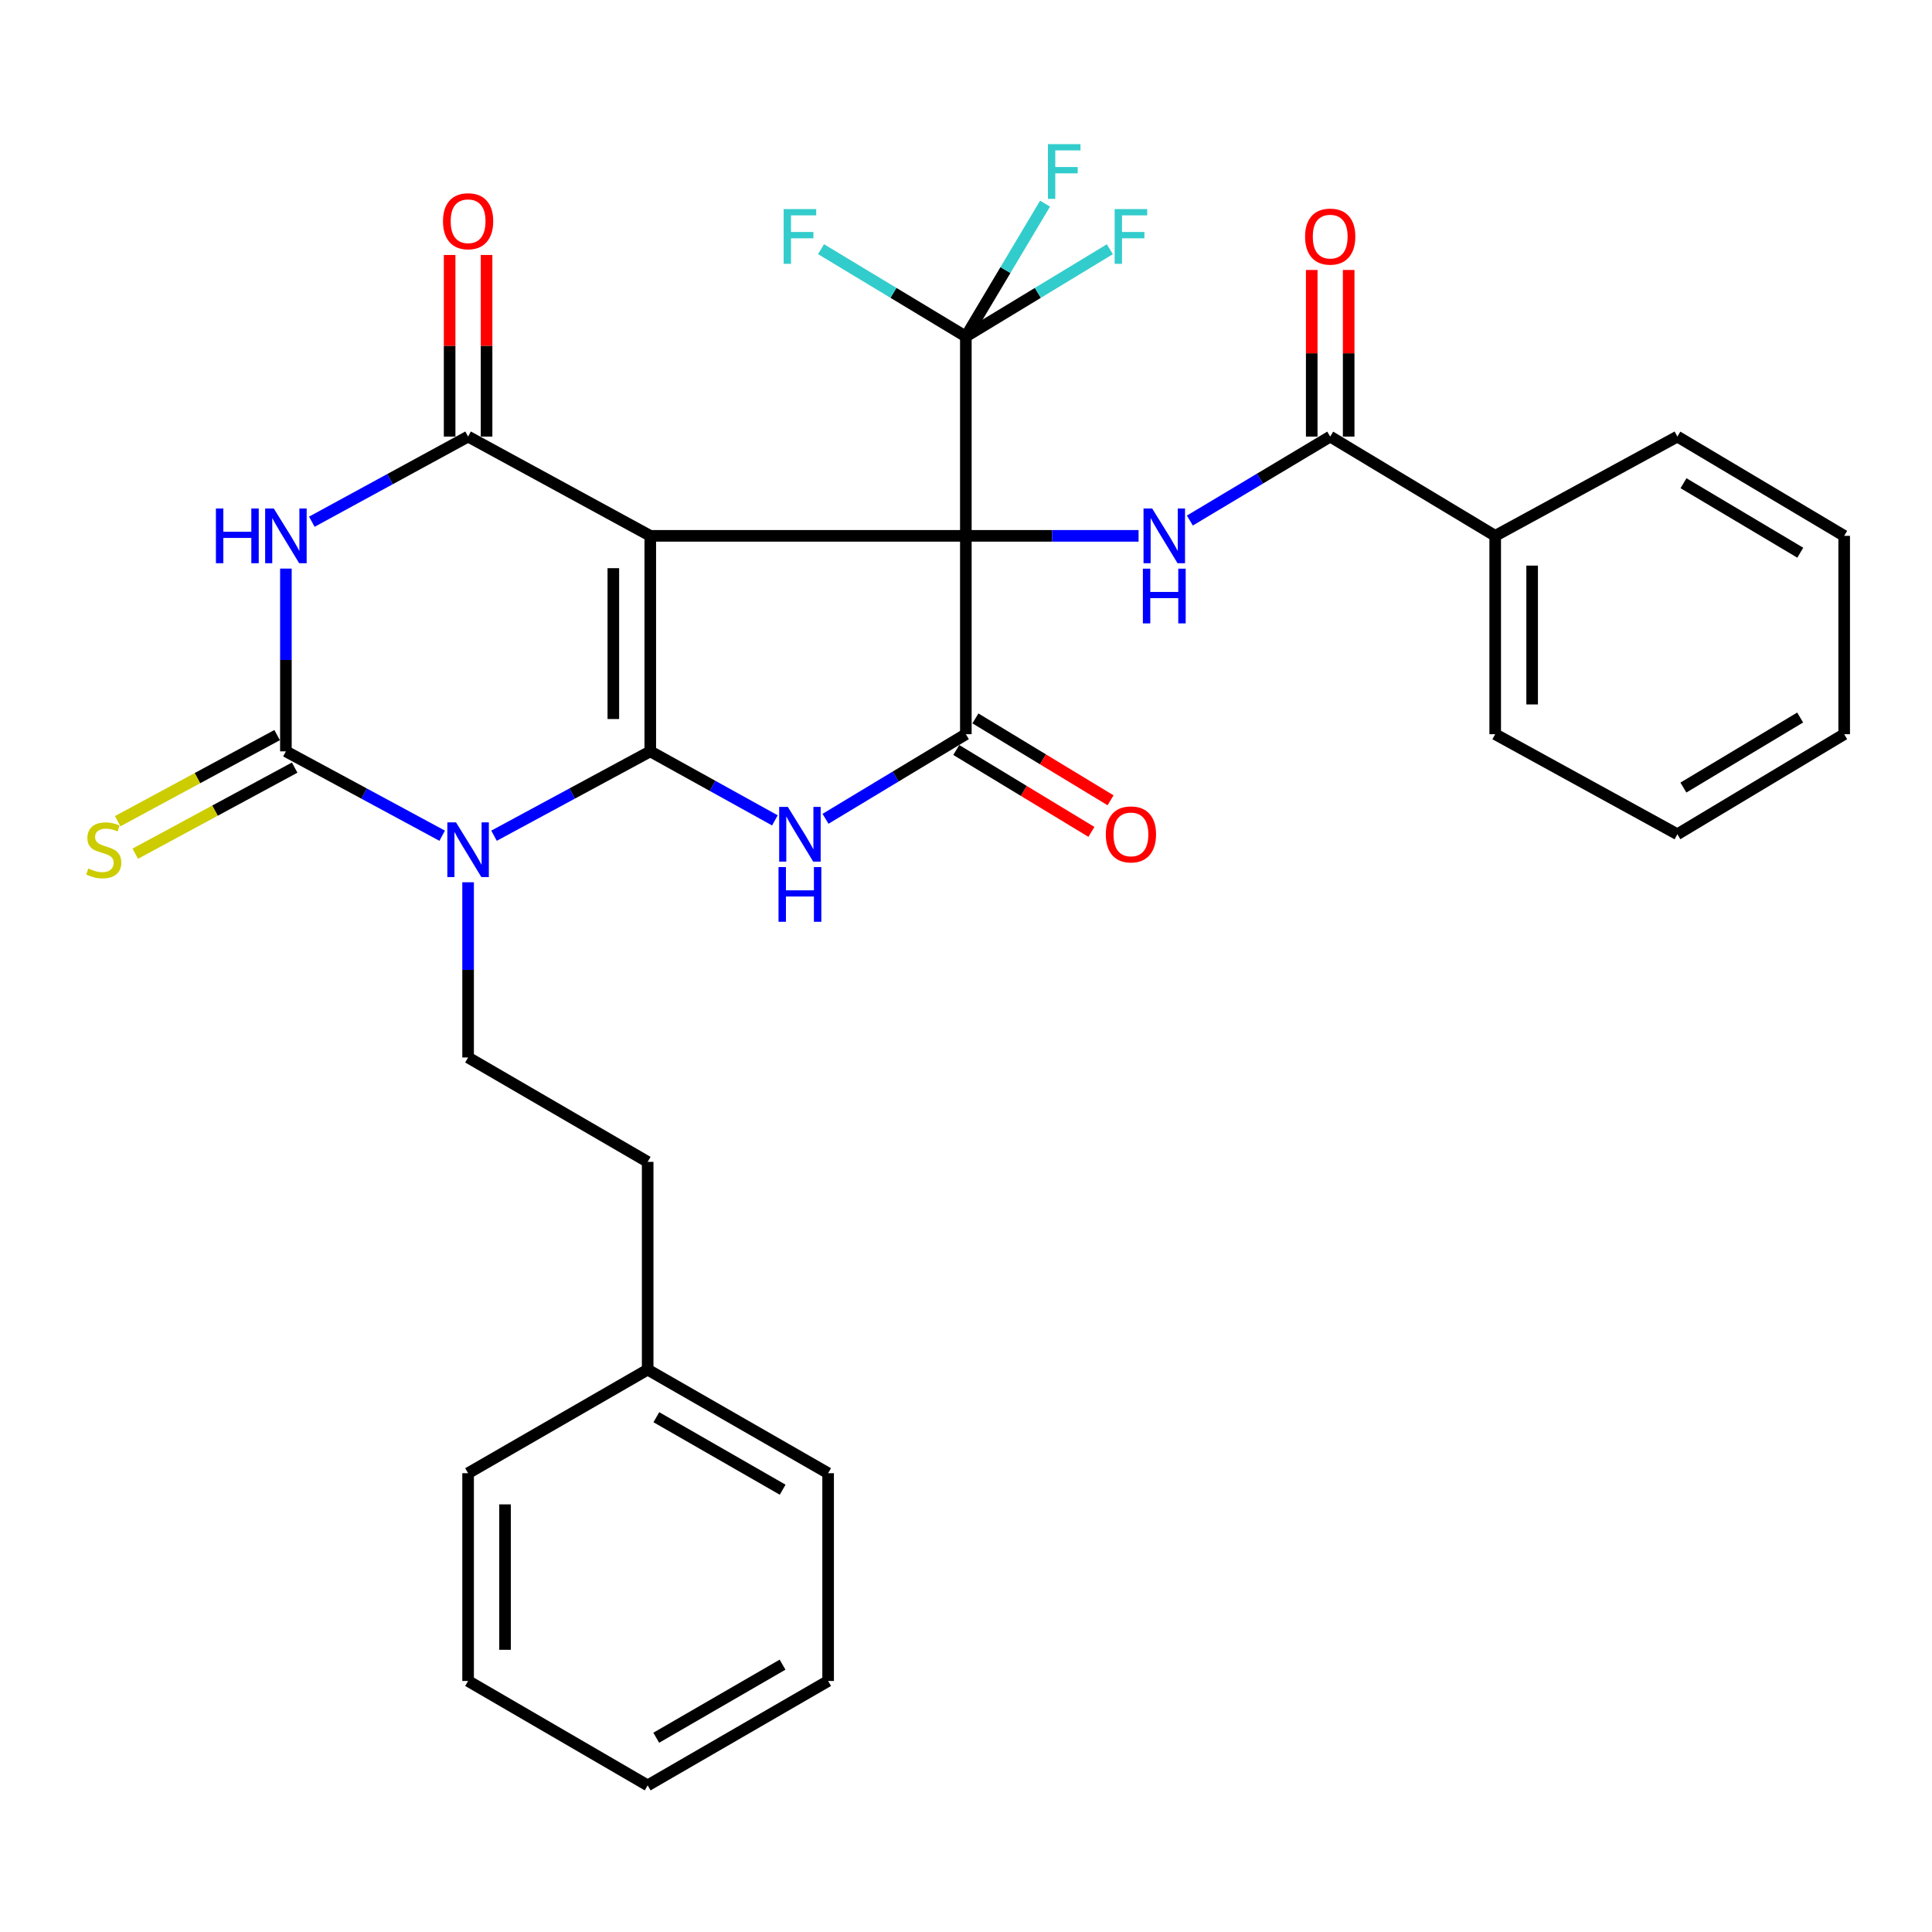 <?xml version='1.0' encoding='iso-8859-1'?>
<svg version='1.1' baseProfile='full'
              xmlns='http://www.w3.org/2000/svg'
                      xmlns:rdkit='http://www.rdkit.org/xml'
                      xmlns:xlink='http://www.w3.org/1999/xlink'
                  xml:space='preserve'
width='1000px' height='1000px' viewBox='0 0 1000 1000'>
<!-- END OF HEADER -->
<rect style='opacity:1.0;fill:#FFFFFF;stroke:none' width='1000' height='1000' x='0' y='0'> </rect>
<path class='bond-0' d='M 499.92,277.355 L 336.581,277.355' style='fill:none;fill-rule:evenodd;stroke:#000000;stroke-width:6px;stroke-linecap:butt;stroke-linejoin:miter;stroke-opacity:1' />
<path class='bond-6' d='M 499.92,277.355 L 499.92,380.02' style='fill:none;fill-rule:evenodd;stroke:#000000;stroke-width:6px;stroke-linecap:butt;stroke-linejoin:miter;stroke-opacity:1' />
<path class='bond-8' d='M 499.92,277.355 L 544.62,277.355' style='fill:none;fill-rule:evenodd;stroke:#000000;stroke-width:6px;stroke-linecap:butt;stroke-linejoin:miter;stroke-opacity:1' />
<path class='bond-8' d='M 544.62,277.355 L 589.32,277.355' style='fill:none;fill-rule:evenodd;stroke:#0000FF;stroke-width:6px;stroke-linecap:butt;stroke-linejoin:miter;stroke-opacity:1' />
<path class='bond-9' d='M 499.92,277.355 L 499.92,174.18' style='fill:none;fill-rule:evenodd;stroke:#000000;stroke-width:6px;stroke-linecap:butt;stroke-linejoin:miter;stroke-opacity:1' />
<path class='bond-1' d='M 336.581,277.355 L 336.581,388.9' style='fill:none;fill-rule:evenodd;stroke:#000000;stroke-width:6px;stroke-linecap:butt;stroke-linejoin:miter;stroke-opacity:1' />
<path class='bond-1' d='M 317.461,294.086 L 317.461,372.168' style='fill:none;fill-rule:evenodd;stroke:#000000;stroke-width:6px;stroke-linecap:butt;stroke-linejoin:miter;stroke-opacity:1' />
<path class='bond-5' d='M 336.581,277.355 L 242.287,225.975' style='fill:none;fill-rule:evenodd;stroke:#000000;stroke-width:6px;stroke-linecap:butt;stroke-linejoin:miter;stroke-opacity:1' />
<path class='bond-2' d='M 336.581,388.9 L 296.143,410.733' style='fill:none;fill-rule:evenodd;stroke:#000000;stroke-width:6px;stroke-linecap:butt;stroke-linejoin:miter;stroke-opacity:1' />
<path class='bond-2' d='M 296.143,410.733 L 255.706,432.567' style='fill:none;fill-rule:evenodd;stroke:#0000FF;stroke-width:6px;stroke-linecap:butt;stroke-linejoin:miter;stroke-opacity:1' />
<path class='bond-32' d='M 336.581,388.9 L 368.833,406.764' style='fill:none;fill-rule:evenodd;stroke:#000000;stroke-width:6px;stroke-linecap:butt;stroke-linejoin:miter;stroke-opacity:1' />
<path class='bond-32' d='M 368.833,406.764 L 401.085,424.628' style='fill:none;fill-rule:evenodd;stroke:#0000FF;stroke-width:6px;stroke-linecap:butt;stroke-linejoin:miter;stroke-opacity:1' />
<path class='bond-11' d='M 242.287,456.661 L 242.287,502.007' style='fill:none;fill-rule:evenodd;stroke:#0000FF;stroke-width:6px;stroke-linecap:butt;stroke-linejoin:miter;stroke-opacity:1' />
<path class='bond-11' d='M 242.287,502.007 L 242.287,547.353' style='fill:none;fill-rule:evenodd;stroke:#000000;stroke-width:6px;stroke-linecap:butt;stroke-linejoin:miter;stroke-opacity:1' />
<path class='bond-33' d='M 228.867,432.568 L 188.424,410.734' style='fill:none;fill-rule:evenodd;stroke:#0000FF;stroke-width:6px;stroke-linecap:butt;stroke-linejoin:miter;stroke-opacity:1' />
<path class='bond-33' d='M 188.424,410.734 L 147.982,388.9' style='fill:none;fill-rule:evenodd;stroke:#000000;stroke-width:6px;stroke-linecap:butt;stroke-linejoin:miter;stroke-opacity:1' />
<path class='bond-3' d='M 427.286,423.816 L 463.603,401.918' style='fill:none;fill-rule:evenodd;stroke:#0000FF;stroke-width:6px;stroke-linecap:butt;stroke-linejoin:miter;stroke-opacity:1' />
<path class='bond-3' d='M 463.603,401.918 L 499.92,380.02' style='fill:none;fill-rule:evenodd;stroke:#000000;stroke-width:6px;stroke-linecap:butt;stroke-linejoin:miter;stroke-opacity:1' />
<path class='bond-4' d='M 147.982,388.9 L 147.982,341.602' style='fill:none;fill-rule:evenodd;stroke:#000000;stroke-width:6px;stroke-linecap:butt;stroke-linejoin:miter;stroke-opacity:1' />
<path class='bond-4' d='M 147.982,341.602 L 147.982,294.303' style='fill:none;fill-rule:evenodd;stroke:#0000FF;stroke-width:6px;stroke-linecap:butt;stroke-linejoin:miter;stroke-opacity:1' />
<path class='bond-12' d='M 143.439,380.488 L 102.181,402.769' style='fill:none;fill-rule:evenodd;stroke:#000000;stroke-width:6px;stroke-linecap:butt;stroke-linejoin:miter;stroke-opacity:1' />
<path class='bond-12' d='M 102.181,402.769 L 60.924,425.051' style='fill:none;fill-rule:evenodd;stroke:#CCCC00;stroke-width:6px;stroke-linecap:butt;stroke-linejoin:miter;stroke-opacity:1' />
<path class='bond-12' d='M 152.524,397.312 L 111.267,419.593' style='fill:none;fill-rule:evenodd;stroke:#000000;stroke-width:6px;stroke-linecap:butt;stroke-linejoin:miter;stroke-opacity:1' />
<path class='bond-12' d='M 111.267,419.593 L 70.01,441.874' style='fill:none;fill-rule:evenodd;stroke:#CCCC00;stroke-width:6px;stroke-linecap:butt;stroke-linejoin:miter;stroke-opacity:1' />
<path class='bond-7' d='M 242.287,225.975 L 201.846,248.008' style='fill:none;fill-rule:evenodd;stroke:#000000;stroke-width:6px;stroke-linecap:butt;stroke-linejoin:miter;stroke-opacity:1' />
<path class='bond-7' d='M 201.846,248.008 L 161.406,270.04' style='fill:none;fill-rule:evenodd;stroke:#0000FF;stroke-width:6px;stroke-linecap:butt;stroke-linejoin:miter;stroke-opacity:1' />
<path class='bond-13' d='M 251.847,225.975 L 251.847,178.976' style='fill:none;fill-rule:evenodd;stroke:#000000;stroke-width:6px;stroke-linecap:butt;stroke-linejoin:miter;stroke-opacity:1' />
<path class='bond-13' d='M 251.847,178.976 L 251.847,131.978' style='fill:none;fill-rule:evenodd;stroke:#FF0000;stroke-width:6px;stroke-linecap:butt;stroke-linejoin:miter;stroke-opacity:1' />
<path class='bond-13' d='M 232.726,225.975 L 232.726,178.976' style='fill:none;fill-rule:evenodd;stroke:#000000;stroke-width:6px;stroke-linecap:butt;stroke-linejoin:miter;stroke-opacity:1' />
<path class='bond-13' d='M 232.726,178.976 L 232.726,131.978' style='fill:none;fill-rule:evenodd;stroke:#FF0000;stroke-width:6px;stroke-linecap:butt;stroke-linejoin:miter;stroke-opacity:1' />
<path class='bond-14' d='M 494.966,388.195 L 529.94,409.391' style='fill:none;fill-rule:evenodd;stroke:#000000;stroke-width:6px;stroke-linecap:butt;stroke-linejoin:miter;stroke-opacity:1' />
<path class='bond-14' d='M 529.94,409.391 L 564.914,430.587' style='fill:none;fill-rule:evenodd;stroke:#FF0000;stroke-width:6px;stroke-linecap:butt;stroke-linejoin:miter;stroke-opacity:1' />
<path class='bond-14' d='M 504.875,371.844 L 539.849,393.039' style='fill:none;fill-rule:evenodd;stroke:#000000;stroke-width:6px;stroke-linecap:butt;stroke-linejoin:miter;stroke-opacity:1' />
<path class='bond-14' d='M 539.849,393.039 L 574.824,414.235' style='fill:none;fill-rule:evenodd;stroke:#FF0000;stroke-width:6px;stroke-linecap:butt;stroke-linejoin:miter;stroke-opacity:1' />
<path class='bond-10' d='M 615.87,269.433 L 652.189,247.704' style='fill:none;fill-rule:evenodd;stroke:#0000FF;stroke-width:6px;stroke-linecap:butt;stroke-linejoin:miter;stroke-opacity:1' />
<path class='bond-10' d='M 652.189,247.704 L 688.509,225.975' style='fill:none;fill-rule:evenodd;stroke:#000000;stroke-width:6px;stroke-linecap:butt;stroke-linejoin:miter;stroke-opacity:1' />
<path class='bond-17' d='M 499.92,174.18 L 537.185,151.592' style='fill:none;fill-rule:evenodd;stroke:#000000;stroke-width:6px;stroke-linecap:butt;stroke-linejoin:miter;stroke-opacity:1' />
<path class='bond-17' d='M 537.185,151.592 L 574.449,129.004' style='fill:none;fill-rule:evenodd;stroke:#33CCCC;stroke-width:6px;stroke-linecap:butt;stroke-linejoin:miter;stroke-opacity:1' />
<path class='bond-18' d='M 499.92,174.18 L 462.443,151.578' style='fill:none;fill-rule:evenodd;stroke:#000000;stroke-width:6px;stroke-linecap:butt;stroke-linejoin:miter;stroke-opacity:1' />
<path class='bond-18' d='M 462.443,151.578 L 424.966,128.976' style='fill:none;fill-rule:evenodd;stroke:#33CCCC;stroke-width:6px;stroke-linecap:butt;stroke-linejoin:miter;stroke-opacity:1' />
<path class='bond-19' d='M 499.92,174.18 L 520.416,139.796' style='fill:none;fill-rule:evenodd;stroke:#000000;stroke-width:6px;stroke-linecap:butt;stroke-linejoin:miter;stroke-opacity:1' />
<path class='bond-19' d='M 520.416,139.796 L 540.911,105.412' style='fill:none;fill-rule:evenodd;stroke:#33CCCC;stroke-width:6px;stroke-linecap:butt;stroke-linejoin:miter;stroke-opacity:1' />
<path class='bond-15' d='M 698.069,225.975 L 698.069,182.855' style='fill:none;fill-rule:evenodd;stroke:#000000;stroke-width:6px;stroke-linecap:butt;stroke-linejoin:miter;stroke-opacity:1' />
<path class='bond-15' d='M 698.069,182.855 L 698.069,139.735' style='fill:none;fill-rule:evenodd;stroke:#FF0000;stroke-width:6px;stroke-linecap:butt;stroke-linejoin:miter;stroke-opacity:1' />
<path class='bond-15' d='M 678.949,225.975 L 678.949,182.855' style='fill:none;fill-rule:evenodd;stroke:#000000;stroke-width:6px;stroke-linecap:butt;stroke-linejoin:miter;stroke-opacity:1' />
<path class='bond-15' d='M 678.949,182.855 L 678.949,139.735' style='fill:none;fill-rule:evenodd;stroke:#FF0000;stroke-width:6px;stroke-linecap:butt;stroke-linejoin:miter;stroke-opacity:1' />
<path class='bond-16' d='M 688.509,225.975 L 773.913,277.355' style='fill:none;fill-rule:evenodd;stroke:#000000;stroke-width:6px;stroke-linecap:butt;stroke-linejoin:miter;stroke-opacity:1' />
<path class='bond-20' d='M 242.287,547.353 L 335.232,601.378' style='fill:none;fill-rule:evenodd;stroke:#000000;stroke-width:6px;stroke-linecap:butt;stroke-linejoin:miter;stroke-opacity:1' />
<path class='bond-22' d='M 773.913,277.355 L 773.913,380.02' style='fill:none;fill-rule:evenodd;stroke:#000000;stroke-width:6px;stroke-linecap:butt;stroke-linejoin:miter;stroke-opacity:1' />
<path class='bond-22' d='M 793.033,292.754 L 793.033,364.62' style='fill:none;fill-rule:evenodd;stroke:#000000;stroke-width:6px;stroke-linecap:butt;stroke-linejoin:miter;stroke-opacity:1' />
<path class='bond-23' d='M 773.913,277.355 L 868.207,225.975' style='fill:none;fill-rule:evenodd;stroke:#000000;stroke-width:6px;stroke-linecap:butt;stroke-linejoin:miter;stroke-opacity:1' />
<path class='bond-21' d='M 335.232,601.378 L 335.232,708.919' style='fill:none;fill-rule:evenodd;stroke:#000000;stroke-width:6px;stroke-linecap:butt;stroke-linejoin:miter;stroke-opacity:1' />
<path class='bond-24' d='M 335.232,708.919 L 428.634,762.53' style='fill:none;fill-rule:evenodd;stroke:#000000;stroke-width:6px;stroke-linecap:butt;stroke-linejoin:miter;stroke-opacity:1' />
<path class='bond-24' d='M 339.724,733.543 L 405.106,771.071' style='fill:none;fill-rule:evenodd;stroke:#000000;stroke-width:6px;stroke-linecap:butt;stroke-linejoin:miter;stroke-opacity:1' />
<path class='bond-25' d='M 335.232,708.919 L 242.287,762.53' style='fill:none;fill-rule:evenodd;stroke:#000000;stroke-width:6px;stroke-linecap:butt;stroke-linejoin:miter;stroke-opacity:1' />
<path class='bond-27' d='M 773.913,380.02 L 868.207,431.803' style='fill:none;fill-rule:evenodd;stroke:#000000;stroke-width:6px;stroke-linecap:butt;stroke-linejoin:miter;stroke-opacity:1' />
<path class='bond-26' d='M 868.207,225.975 L 954.545,277.355' style='fill:none;fill-rule:evenodd;stroke:#000000;stroke-width:6px;stroke-linecap:butt;stroke-linejoin:miter;stroke-opacity:1' />
<path class='bond-26' d='M 871.38,250.112 L 931.817,286.079' style='fill:none;fill-rule:evenodd;stroke:#000000;stroke-width:6px;stroke-linecap:butt;stroke-linejoin:miter;stroke-opacity:1' />
<path class='bond-29' d='M 428.634,762.53 L 428.634,870.07' style='fill:none;fill-rule:evenodd;stroke:#000000;stroke-width:6px;stroke-linecap:butt;stroke-linejoin:miter;stroke-opacity:1' />
<path class='bond-28' d='M 242.287,762.53 L 242.287,870.07' style='fill:none;fill-rule:evenodd;stroke:#000000;stroke-width:6px;stroke-linecap:butt;stroke-linejoin:miter;stroke-opacity:1' />
<path class='bond-28' d='M 261.407,778.661 L 261.407,853.939' style='fill:none;fill-rule:evenodd;stroke:#000000;stroke-width:6px;stroke-linecap:butt;stroke-linejoin:miter;stroke-opacity:1' />
<path class='bond-31' d='M 954.545,277.355 L 954.545,380.02' style='fill:none;fill-rule:evenodd;stroke:#000000;stroke-width:6px;stroke-linecap:butt;stroke-linejoin:miter;stroke-opacity:1' />
<path class='bond-34' d='M 868.207,431.803 L 954.545,380.02' style='fill:none;fill-rule:evenodd;stroke:#000000;stroke-width:6px;stroke-linecap:butt;stroke-linejoin:miter;stroke-opacity:1' />
<path class='bond-34' d='M 871.323,407.639 L 931.76,371.39' style='fill:none;fill-rule:evenodd;stroke:#000000;stroke-width:6px;stroke-linecap:butt;stroke-linejoin:miter;stroke-opacity:1' />
<path class='bond-30' d='M 242.287,870.07 L 335.232,924.106' style='fill:none;fill-rule:evenodd;stroke:#000000;stroke-width:6px;stroke-linecap:butt;stroke-linejoin:miter;stroke-opacity:1' />
<path class='bond-35' d='M 428.634,870.07 L 335.232,924.106' style='fill:none;fill-rule:evenodd;stroke:#000000;stroke-width:6px;stroke-linecap:butt;stroke-linejoin:miter;stroke-opacity:1' />
<path class='bond-35' d='M 405.049,861.625 L 339.668,899.45' style='fill:none;fill-rule:evenodd;stroke:#000000;stroke-width:6px;stroke-linecap:butt;stroke-linejoin:miter;stroke-opacity:1' />
<path  class='atom-3' d='M 236.027 425.653
L 245.307 440.653
Q 246.227 442.133, 247.707 444.813
Q 249.187 447.493, 249.267 447.653
L 249.267 425.653
L 253.027 425.653
L 253.027 453.973
L 249.147 453.973
L 239.187 437.573
Q 238.027 435.653, 236.787 433.453
Q 235.587 431.253, 235.227 430.573
L 235.227 453.973
L 231.547 453.973
L 231.547 425.653
L 236.027 425.653
' fill='#0000FF'/>
<path  class='atom-4' d='M 407.779 417.643
L 417.059 432.643
Q 417.979 434.123, 419.459 436.803
Q 420.939 439.483, 421.019 439.643
L 421.019 417.643
L 424.779 417.643
L 424.779 445.963
L 420.899 445.963
L 410.939 429.563
Q 409.779 427.643, 408.539 425.443
Q 407.339 423.243, 406.979 422.563
L 406.979 445.963
L 403.299 445.963
L 403.299 417.643
L 407.779 417.643
' fill='#0000FF'/>
<path  class='atom-4' d='M 402.959 448.795
L 406.799 448.795
L 406.799 460.835
L 421.279 460.835
L 421.279 448.795
L 425.119 448.795
L 425.119 477.115
L 421.279 477.115
L 421.279 464.035
L 406.799 464.035
L 406.799 477.115
L 402.959 477.115
L 402.959 448.795
' fill='#0000FF'/>
<path  class='atom-8' d='M 111.762 263.195
L 115.602 263.195
L 115.602 275.235
L 130.082 275.235
L 130.082 263.195
L 133.922 263.195
L 133.922 291.515
L 130.082 291.515
L 130.082 278.435
L 115.602 278.435
L 115.602 291.515
L 111.762 291.515
L 111.762 263.195
' fill='#0000FF'/>
<path  class='atom-8' d='M 141.722 263.195
L 151.002 278.195
Q 151.922 279.675, 153.402 282.355
Q 154.882 285.035, 154.962 285.195
L 154.962 263.195
L 158.722 263.195
L 158.722 291.515
L 154.842 291.515
L 144.882 275.115
Q 143.722 273.195, 142.482 270.995
Q 141.282 268.795, 140.922 268.115
L 140.922 291.515
L 137.242 291.515
L 137.242 263.195
L 141.722 263.195
' fill='#0000FF'/>
<path  class='atom-9' d='M 596.368 263.195
L 605.648 278.195
Q 606.568 279.675, 608.048 282.355
Q 609.528 285.035, 609.608 285.195
L 609.608 263.195
L 613.368 263.195
L 613.368 291.515
L 609.488 291.515
L 599.528 275.115
Q 598.368 273.195, 597.128 270.995
Q 595.928 268.795, 595.568 268.115
L 595.568 291.515
L 591.888 291.515
L 591.888 263.195
L 596.368 263.195
' fill='#0000FF'/>
<path  class='atom-9' d='M 591.548 294.347
L 595.388 294.347
L 595.388 306.387
L 609.868 306.387
L 609.868 294.347
L 613.708 294.347
L 613.708 322.667
L 609.868 322.667
L 609.868 309.587
L 595.388 309.587
L 595.388 322.667
L 591.548 322.667
L 591.548 294.347
' fill='#0000FF'/>
<path  class='atom-13' d='M 45.708 449.533
Q 46.028 449.653, 47.348 450.213
Q 48.668 450.773, 50.108 451.133
Q 51.588 451.453, 53.028 451.453
Q 55.708 451.453, 57.268 450.173
Q 58.828 448.853, 58.828 446.573
Q 58.828 445.013, 58.028 444.053
Q 57.268 443.093, 56.068 442.573
Q 54.868 442.053, 52.868 441.453
Q 50.348 440.693, 48.828 439.973
Q 47.348 439.253, 46.268 437.733
Q 45.228 436.213, 45.228 433.653
Q 45.228 430.093, 47.628 427.893
Q 50.068 425.693, 54.868 425.693
Q 58.148 425.693, 61.868 427.253
L 60.948 430.333
Q 57.548 428.933, 54.988 428.933
Q 52.228 428.933, 50.708 430.093
Q 49.188 431.213, 49.228 433.173
Q 49.228 434.693, 49.988 435.613
Q 50.788 436.533, 51.908 437.053
Q 53.068 437.573, 54.988 438.173
Q 57.548 438.973, 59.068 439.773
Q 60.588 440.573, 61.668 442.213
Q 62.788 443.813, 62.788 446.573
Q 62.788 450.493, 60.148 452.613
Q 57.548 454.693, 53.188 454.693
Q 50.668 454.693, 48.748 454.133
Q 46.868 453.613, 44.628 452.693
L 45.708 449.533
' fill='#CCCC00'/>
<path  class='atom-14' d='M 229.287 114.509
Q 229.287 107.709, 232.647 103.909
Q 236.007 100.109, 242.287 100.109
Q 248.567 100.109, 251.927 103.909
Q 255.287 107.709, 255.287 114.509
Q 255.287 121.389, 251.887 125.309
Q 248.487 129.189, 242.287 129.189
Q 236.047 129.189, 232.647 125.309
Q 229.287 121.429, 229.287 114.509
M 242.287 125.989
Q 246.607 125.989, 248.927 123.109
Q 251.287 120.189, 251.287 114.509
Q 251.287 108.949, 248.927 106.149
Q 246.607 103.309, 242.287 103.309
Q 237.967 103.309, 235.607 106.109
Q 233.287 108.909, 233.287 114.509
Q 233.287 120.229, 235.607 123.109
Q 237.967 125.989, 242.287 125.989
' fill='#FF0000'/>
<path  class='atom-15' d='M 572.366 431.883
Q 572.366 425.083, 575.726 421.283
Q 579.086 417.483, 585.366 417.483
Q 591.646 417.483, 595.006 421.283
Q 598.366 425.083, 598.366 431.883
Q 598.366 438.763, 594.966 442.683
Q 591.566 446.563, 585.366 446.563
Q 579.126 446.563, 575.726 442.683
Q 572.366 438.803, 572.366 431.883
M 585.366 443.363
Q 589.686 443.363, 592.006 440.483
Q 594.366 437.563, 594.366 431.883
Q 594.366 426.323, 592.006 423.523
Q 589.686 420.683, 585.366 420.683
Q 581.046 420.683, 578.686 423.483
Q 576.366 426.283, 576.366 431.883
Q 576.366 437.603, 578.686 440.483
Q 581.046 443.363, 585.366 443.363
' fill='#FF0000'/>
<path  class='atom-16' d='M 675.509 122.466
Q 675.509 115.666, 678.869 111.866
Q 682.229 108.066, 688.509 108.066
Q 694.789 108.066, 698.149 111.866
Q 701.509 115.666, 701.509 122.466
Q 701.509 129.346, 698.109 133.266
Q 694.709 137.146, 688.509 137.146
Q 682.269 137.146, 678.869 133.266
Q 675.509 129.386, 675.509 122.466
M 688.509 133.946
Q 692.829 133.946, 695.149 131.066
Q 697.509 128.146, 697.509 122.466
Q 697.509 116.906, 695.149 114.106
Q 692.829 111.266, 688.509 111.266
Q 684.189 111.266, 681.829 114.066
Q 679.509 116.866, 679.509 122.466
Q 679.509 128.186, 681.829 131.066
Q 684.189 133.946, 688.509 133.946
' fill='#FF0000'/>
<path  class='atom-18' d='M 576.946 108.226
L 593.786 108.226
L 593.786 111.466
L 580.746 111.466
L 580.746 120.066
L 592.346 120.066
L 592.346 123.346
L 580.746 123.346
L 580.746 136.546
L 576.946 136.546
L 576.946 108.226
' fill='#33CCCC'/>
<path  class='atom-19' d='M 405.619 108.226
L 422.459 108.226
L 422.459 111.466
L 409.419 111.466
L 409.419 120.066
L 421.019 120.066
L 421.019 123.346
L 409.419 123.346
L 409.419 136.546
L 405.619 136.546
L 405.619 108.226
' fill='#33CCCC'/>
<path  class='atom-20' d='M 542.413 74.606
L 559.253 74.606
L 559.253 77.846
L 546.213 77.846
L 546.213 86.446
L 557.813 86.446
L 557.813 89.726
L 546.213 89.726
L 546.213 102.926
L 542.413 102.926
L 542.413 74.606
' fill='#33CCCC'/>
</svg>
